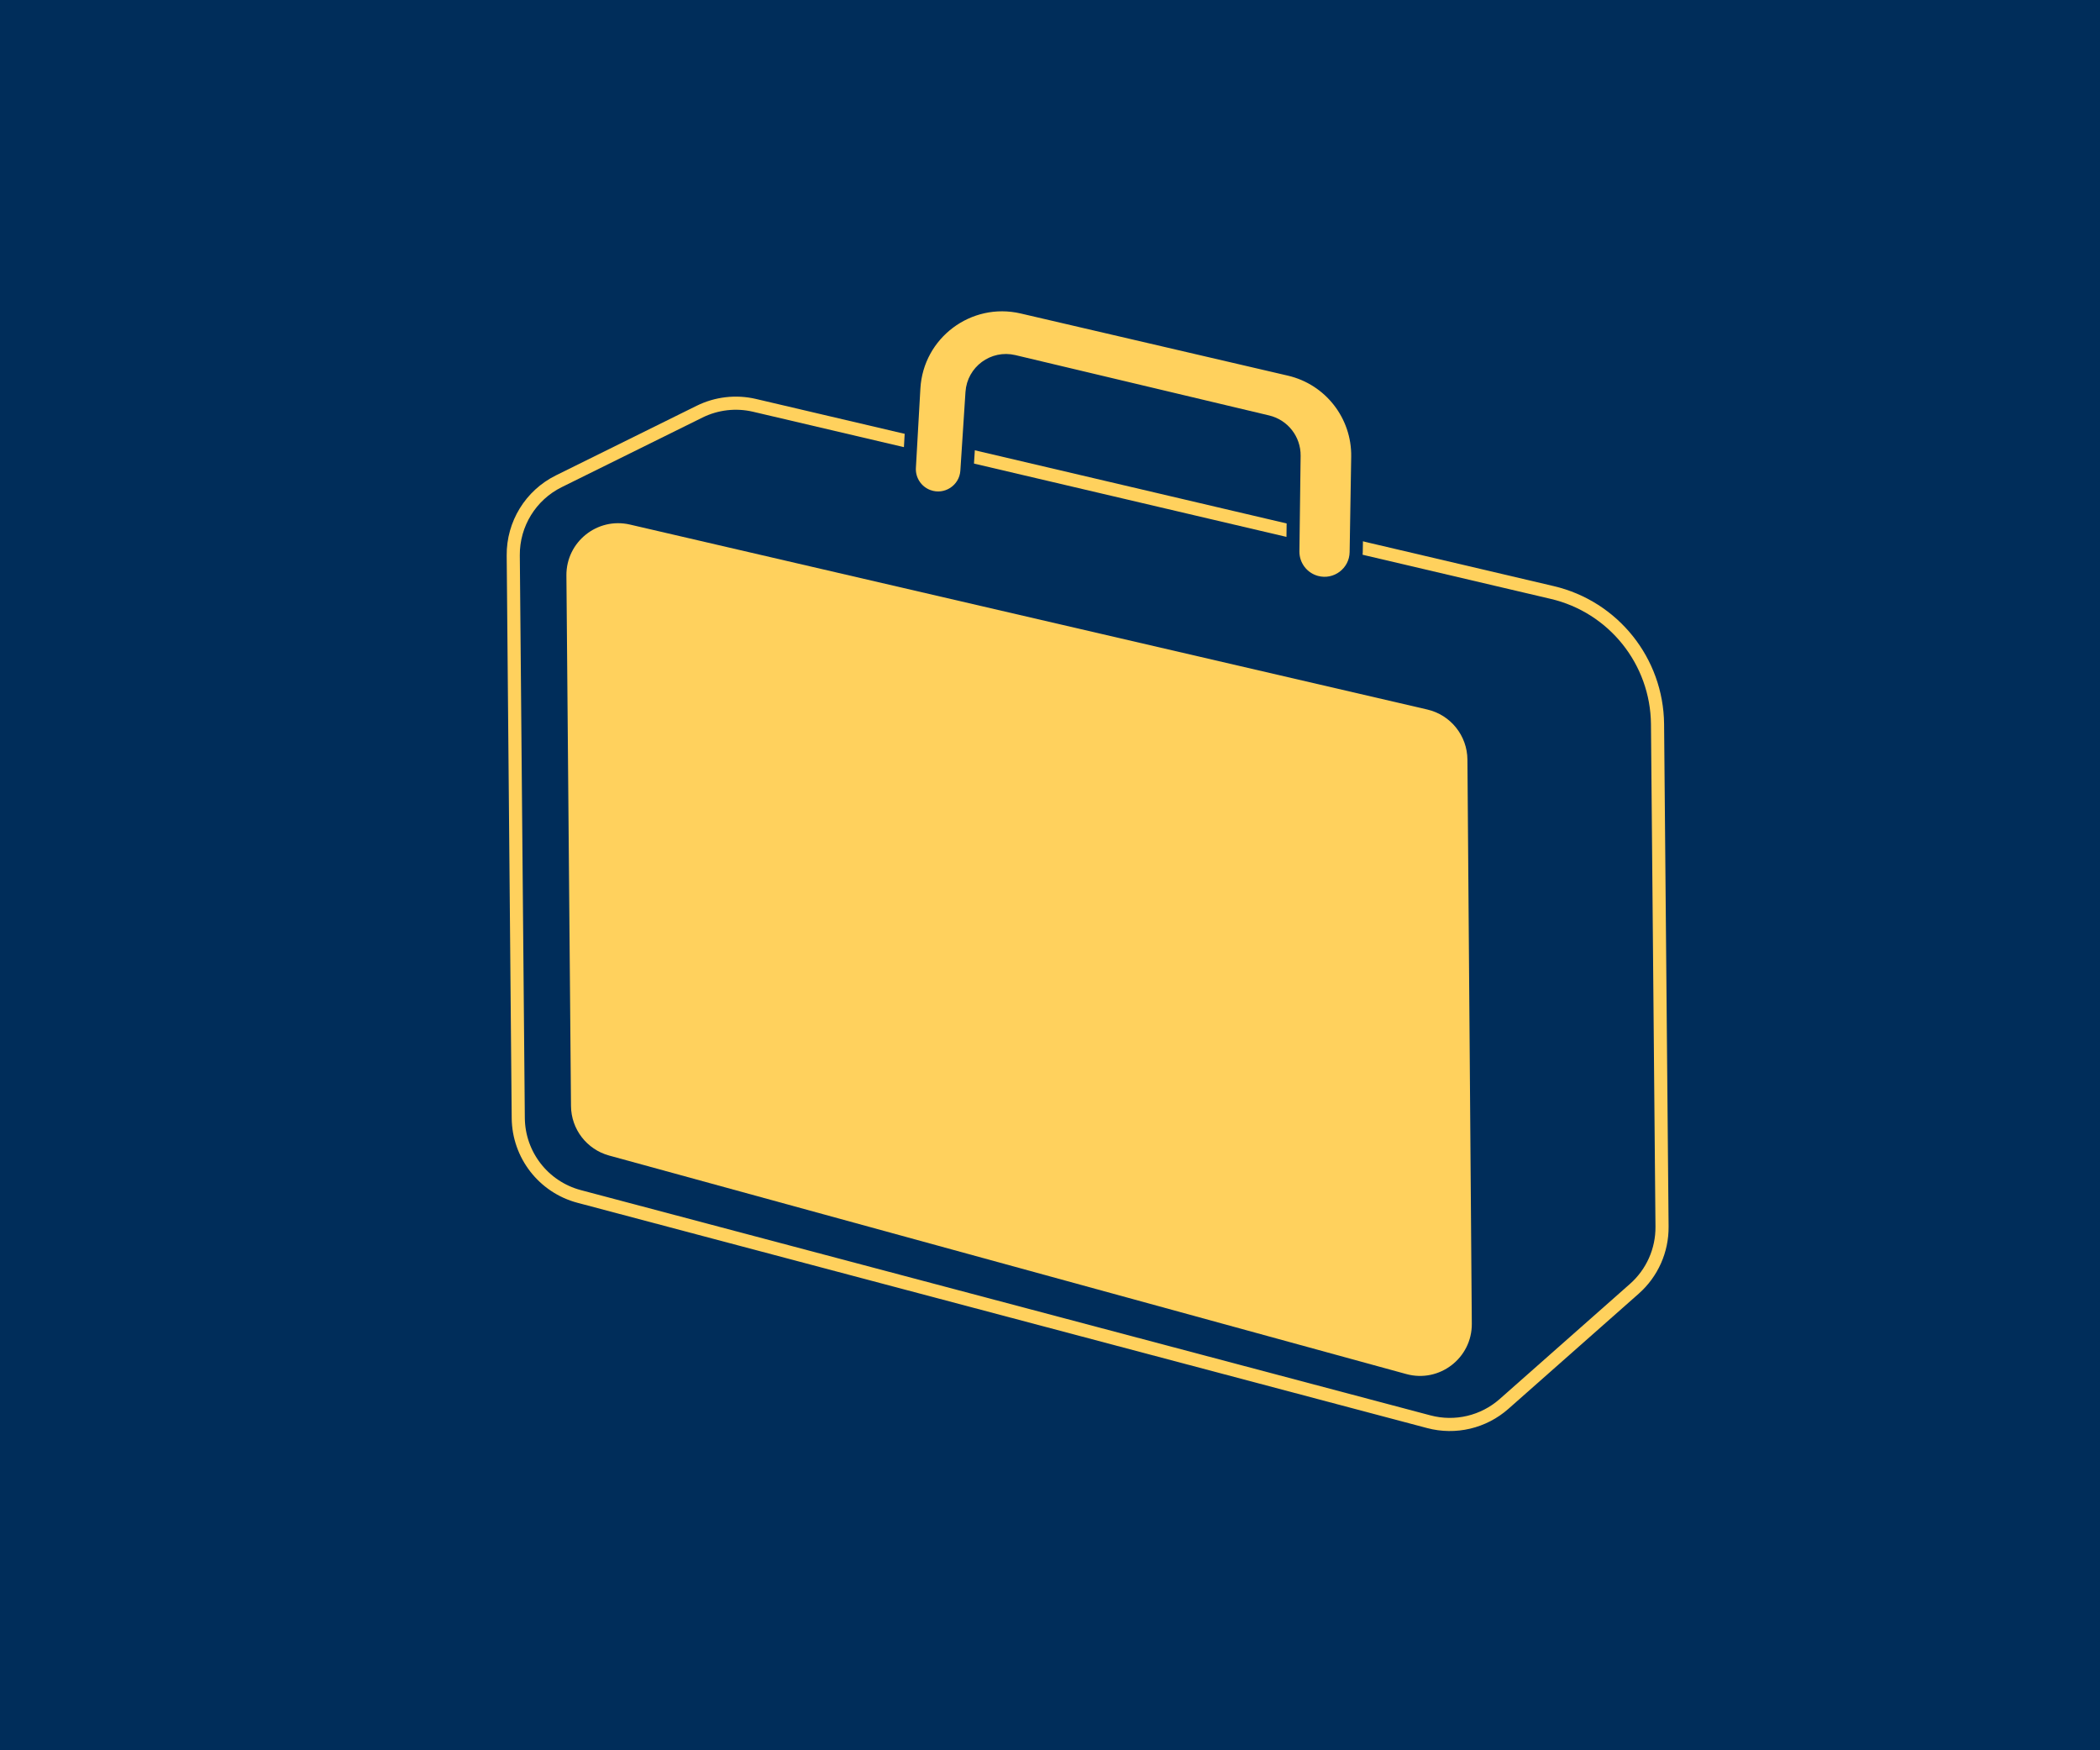 <svg width="240" height="200" viewBox="0 0 240 200" fill="none" xmlns="http://www.w3.org/2000/svg">
<rect width="240" height="200" fill="#002D5A"/>
<path d="M189.947 140.167L189.432 82.748C189.367 75.559 184.397 69.345 177.397 67.703L86.232 46.319C84.117 45.823 81.894 46.078 79.947 47.041L63.866 54.993C60.649 56.584 58.625 59.876 58.657 63.465L59.23 127.754C59.268 131.968 62.117 135.637 66.19 136.716L163.296 162.458C166.32 163.26 169.545 162.497 171.89 160.425L186.786 147.264C188.818 145.468 189.972 142.879 189.947 140.167Z" fill="#002D5A" stroke="#FFD15D" stroke-width="1.5" stroke-linecap="round"/>
<path d="M168.207 151.254L167.706 86.797C167.684 84.06 165.789 81.694 163.122 81.075L71.992 59.94C68.26 59.074 64.7 61.927 64.733 65.759L65.257 126.381C65.279 129.029 67.058 131.34 69.612 132.04L160.721 157.01C164.508 158.048 168.238 155.18 168.207 151.254Z" fill="#FFD15D"/>
<path d="M116.82 35.09C110.708 33.668 104.791 38.1 104.437 44.365L103.925 53.424C103.843 54.87 104.716 56.201 106.075 56.702C108.142 57.464 110.361 56.021 110.504 53.823L111.089 44.834C111.245 42.433 113.524 40.75 115.865 41.306L144.873 48.202C146.662 48.628 147.916 50.237 147.893 52.075L147.754 62.991C147.733 64.642 148.833 66.099 150.427 66.531C152.705 67.149 154.956 65.456 154.994 63.096L155.173 52.206C155.251 47.444 151.995 43.273 147.357 42.194L116.82 35.09Z" fill="#FFD15D" stroke="#002D5A" stroke-width="1.5" stroke-linecap="round"/>
</svg>
